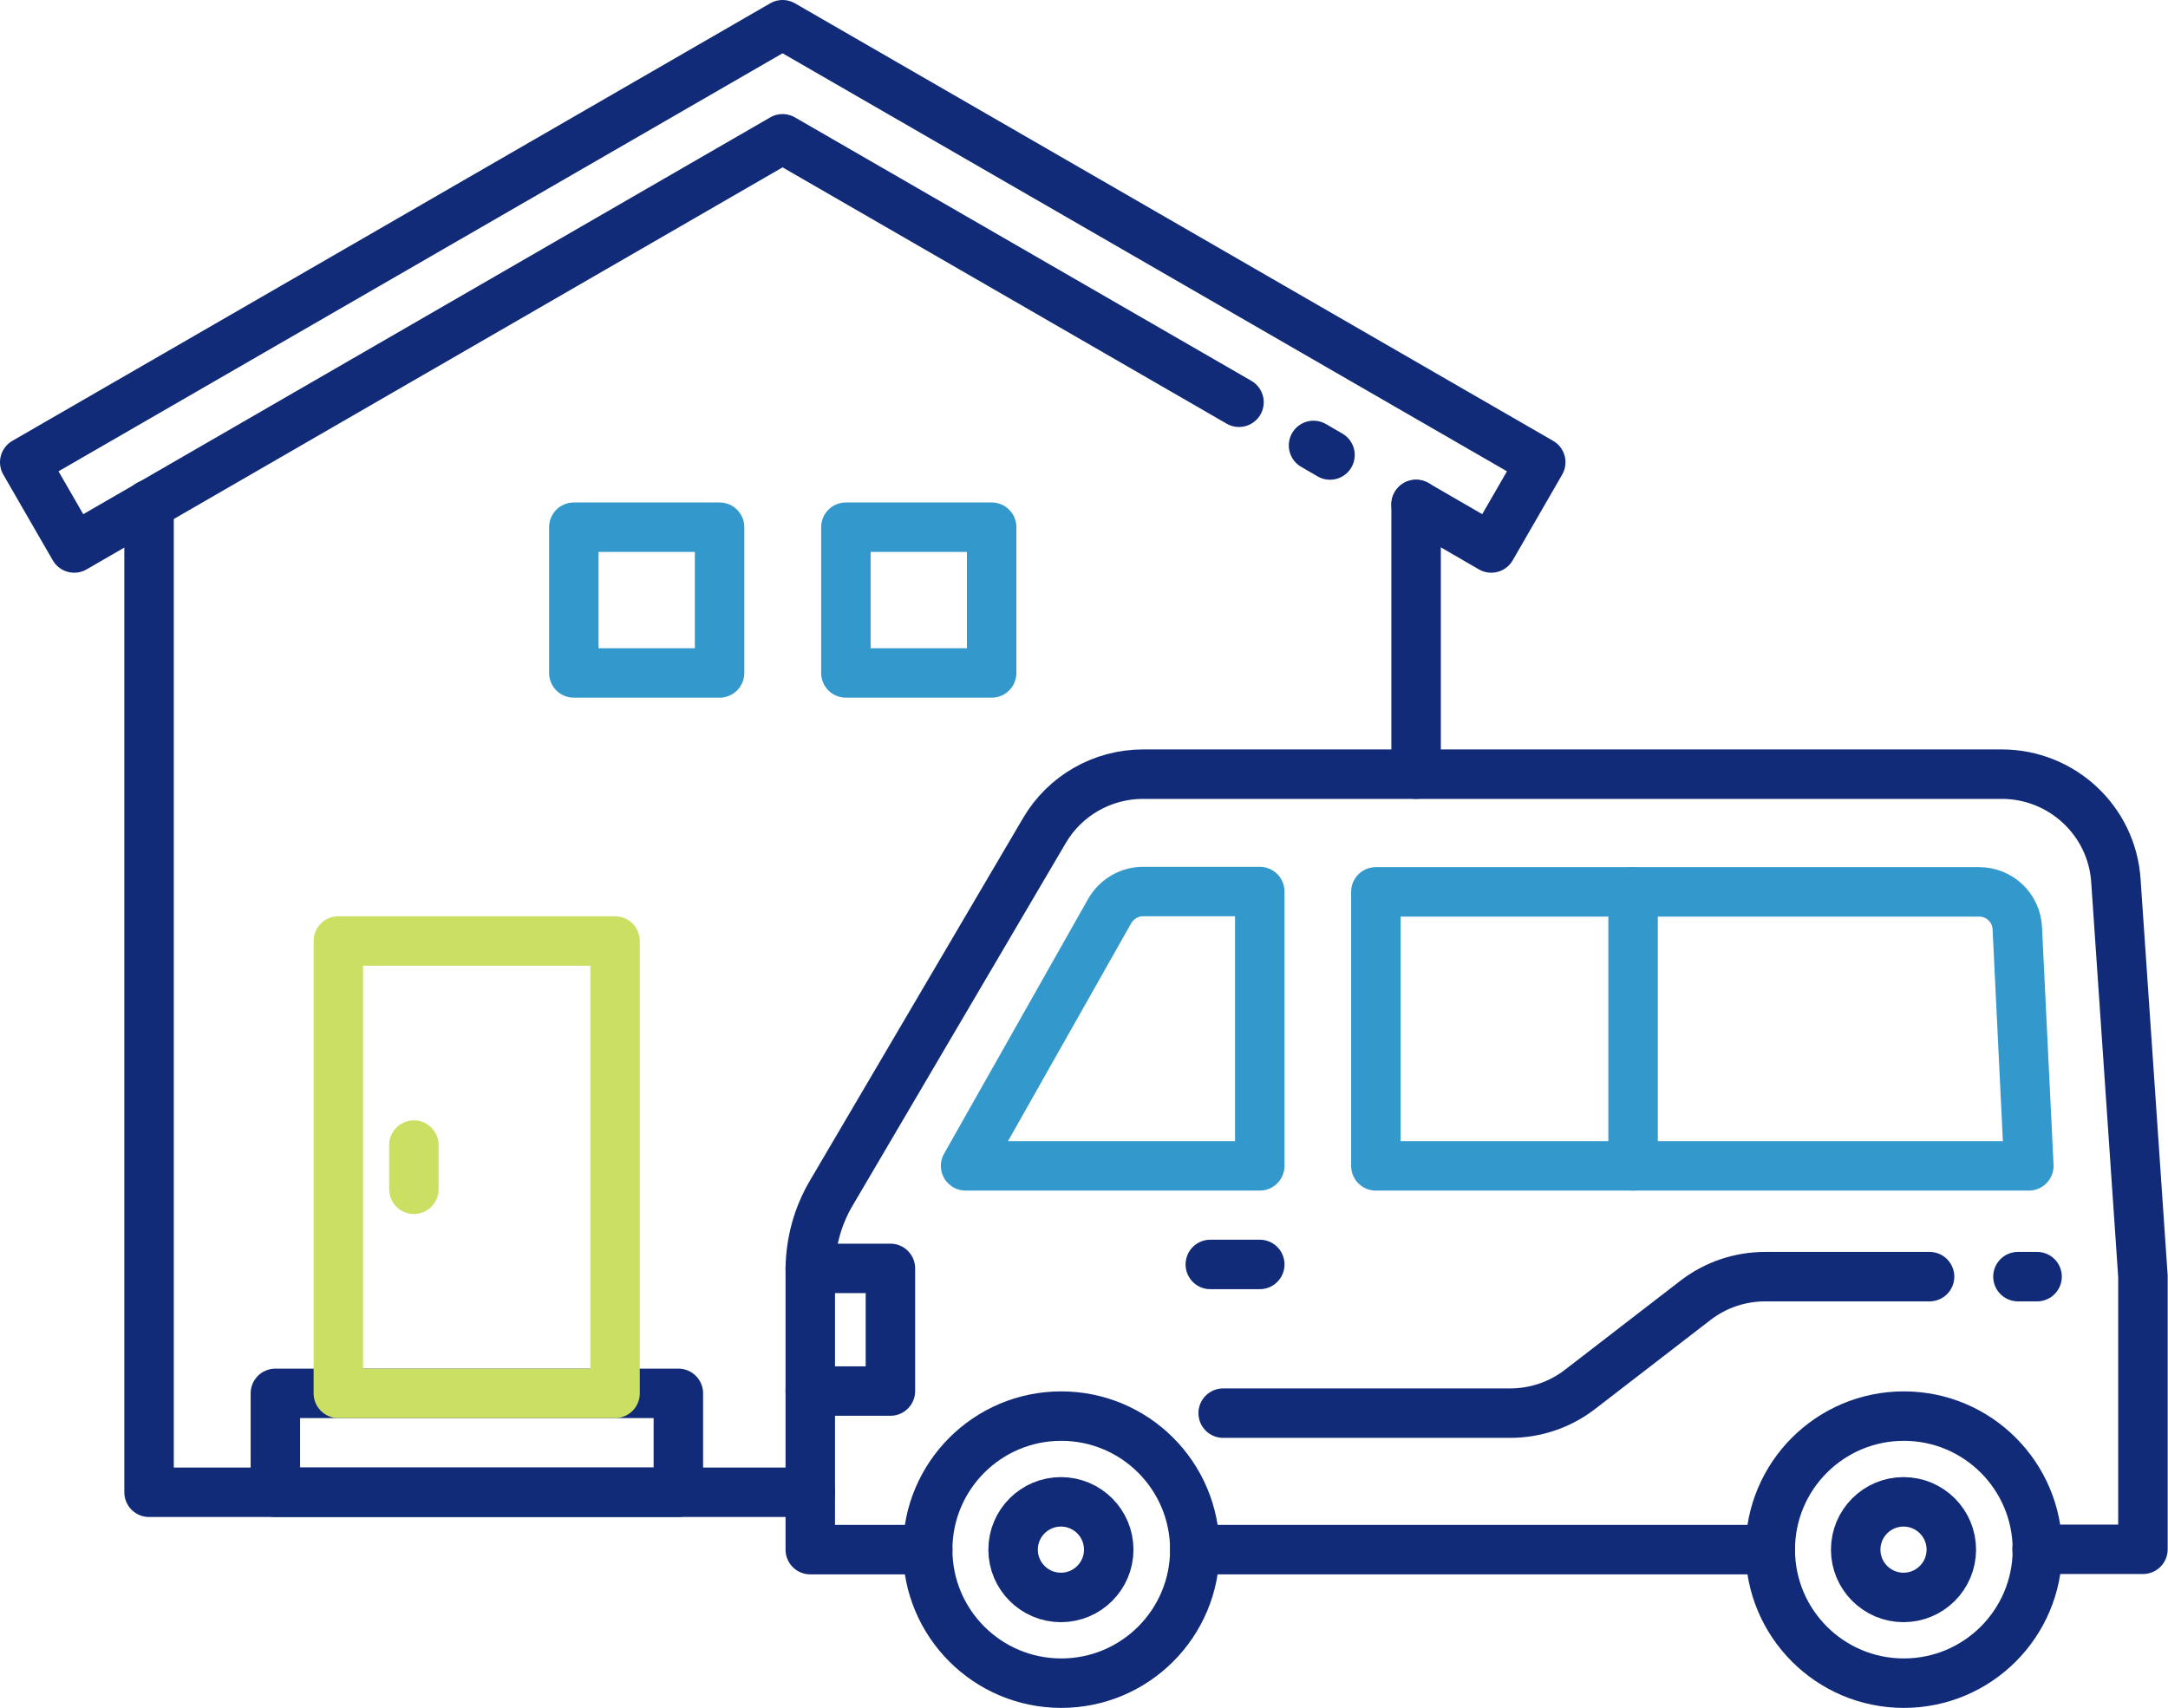 <?xml version="1.0" encoding="UTF-8"?><svg id="_レイヤー_2" xmlns="http://www.w3.org/2000/svg" width="65.74" height="51.8" viewBox="0 0 65.74 51.8"><defs><style>.cls-1{stroke:#112b78;}.cls-1,.cls-2,.cls-3{fill:none;stroke-linecap:round;stroke-linejoin:round;stroke-width:1.5px;}.cls-2{stroke:#39c;}.cls-3{stroke:#cbe063;}</style></defs><g id="_x30_3製品_x30FB_ソリューショントップ"><polyline class="cls-1" points="24.57 45.26 4.52 45.26 4.52 15.3"/><line class="cls-1" x1="42.94" y1="15.3" x2="42.94" y2="23.48"/><rect class="cls-1" x="8.35" y="42.26" width="12.22" height="3"/><rect class="cls-3" x="10.26" y="28.54" width="8.39" height="13.72"/><line class="cls-1" x1="39.83" y1="13.51" x2="40.33" y2="13.8"/><polyline class="cls-1" points="42.94 15.3 45.22 16.62 46.72 14.02 23.73 .75 .75 14.02 2.25 16.62 23.73 4.21 37.57 12.2"/><rect class="cls-2" x="17.4" y="15.99" width="4.42" height="4.42"/><rect class="cls-2" x="25.65" y="15.99" width="4.42" height="4.42"/><line class="cls-3" x1="12.55" y1="34.73" x2="12.55" y2="36.07"/><circle class="cls-1" cx="32.18" cy="47" r="4.05"/><circle class="cls-1" cx="57.73" cy="47" r="4.05"/><path class="cls-1" d="M33.62,47c0,.8-.65,1.45-1.45,1.45s-1.45-.65-1.45-1.45.65-1.45,1.45-1.45,1.45.65,1.45,1.45Z"/><path class="cls-1" d="M59.17,47c0,.8-.65,1.45-1.45,1.45s-1.45-.65-1.45-1.45.65-1.45,1.45-1.45,1.45.65,1.45,1.45Z"/><line class="cls-1" x1="53.68" y1="47" x2="36.23" y2="47"/><path class="cls-1" d="M28.13,47h-3.56v-8.47c0-.83.22-1.64.64-2.35l6.46-10.99c.62-1.06,1.76-1.71,2.99-1.71h26.04c1.82,0,3.34,1.41,3.46,3.23l.82,12v8.28h-3.21"/><path class="cls-2" d="M38.2,35.36h-8.92l4.37-7.73c.21-.36.59-.59,1.01-.59h3.54v8.31Z"/><polyline class="cls-1" points="24.57 38.47 27 38.47 27 42.19 24.57 42.19"/><path class="cls-2" d="M61.52,35.36h-19.8v-8.31h18.29c.62,0,1.13.48,1.16,1.1l.35,7.21Z"/><line class="cls-2" x1="49.52" y1="35.36" x2="49.52" y2="27.05"/><line class="cls-1" x1="36.7" y1="38.35" x2="38.2" y2="38.35"/><line class="cls-1" x1="61.19" y1="38.72" x2="61.77" y2="38.72"/><path class="cls-1" d="M37.09,42.86h8.7c.77,0,1.51-.25,2.12-.72l3.5-2.7c.61-.47,1.35-.72,2.12-.72h4.98"/></g></svg>